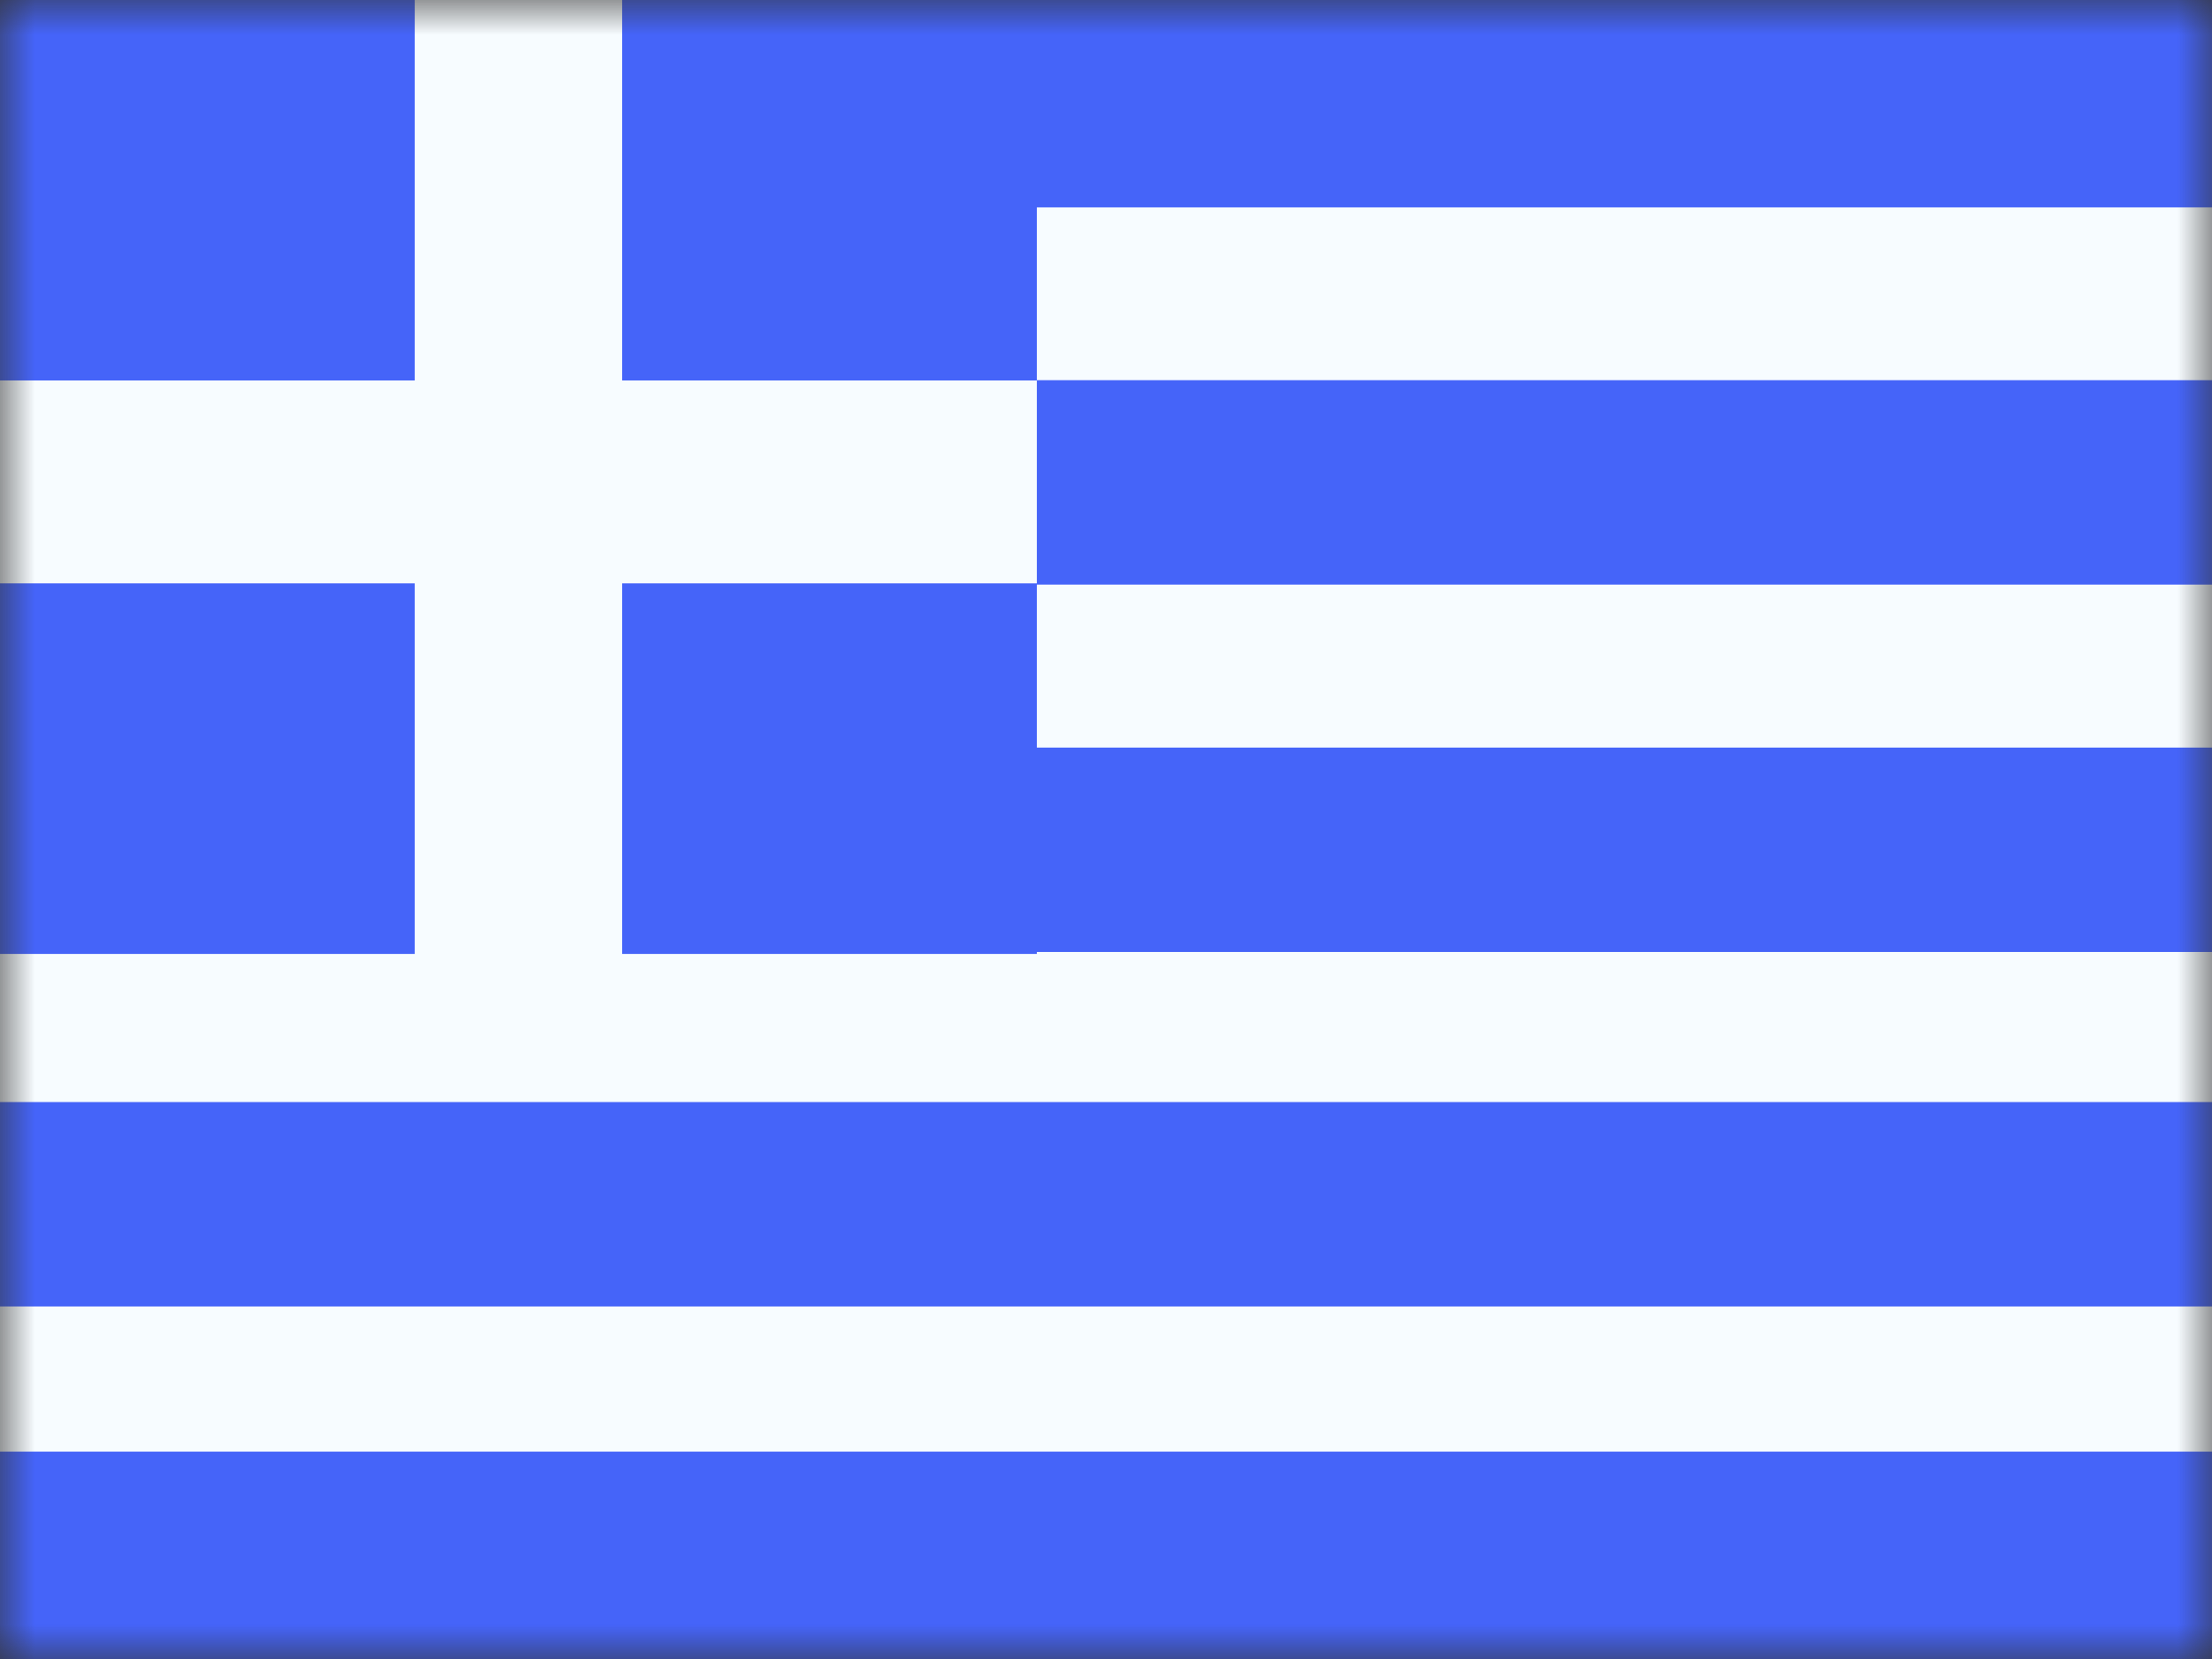 <svg width="32" height="24" viewBox="0 0 32 24" fill="none" xmlns="http://www.w3.org/2000/svg">
<rect x="0" y="0" width="32" height="24" fill="#333333" stroke="none"/>
<mask id="mask0_270_67385" style="mask-type:alpha" maskUnits="userSpaceOnUse" x="0" y="0" width="32" height="24">
<rect width="32" height="24" fill="white"/>
</mask>
<g mask="url(#mask0_270_67385)">
<path fill-rule="evenodd" clip-rule="evenodd" d="M0 0H32V24H0V0Z" fill="#F7FCFF"/>
<path fill-rule="evenodd" clip-rule="evenodd" d="M0 5.5H32V8.457H0V5.5ZM0 10.815H32V13.772H0V10.815ZM32 15.943H0V18.9H32V15.943Z" fill="#4564F9"/>
<path fill-rule="evenodd" clip-rule="evenodd" d="M0 0H32V3H0V0Z" fill="#4564F9"/>
<rect y="21" width="32" height="3" fill="#4564F9"/>
<path fill-rule="evenodd" clip-rule="evenodd" d="M0 0H15V13.8H0V0Z" fill="#4564F9"/>
<path fill-rule="evenodd" clip-rule="evenodd" d="M6 0H9V5.504H15V8.439H9V14.5H6V8.439H0V5.504H6V0Z" fill="#F7FCFF"/>
</g>
</svg>
